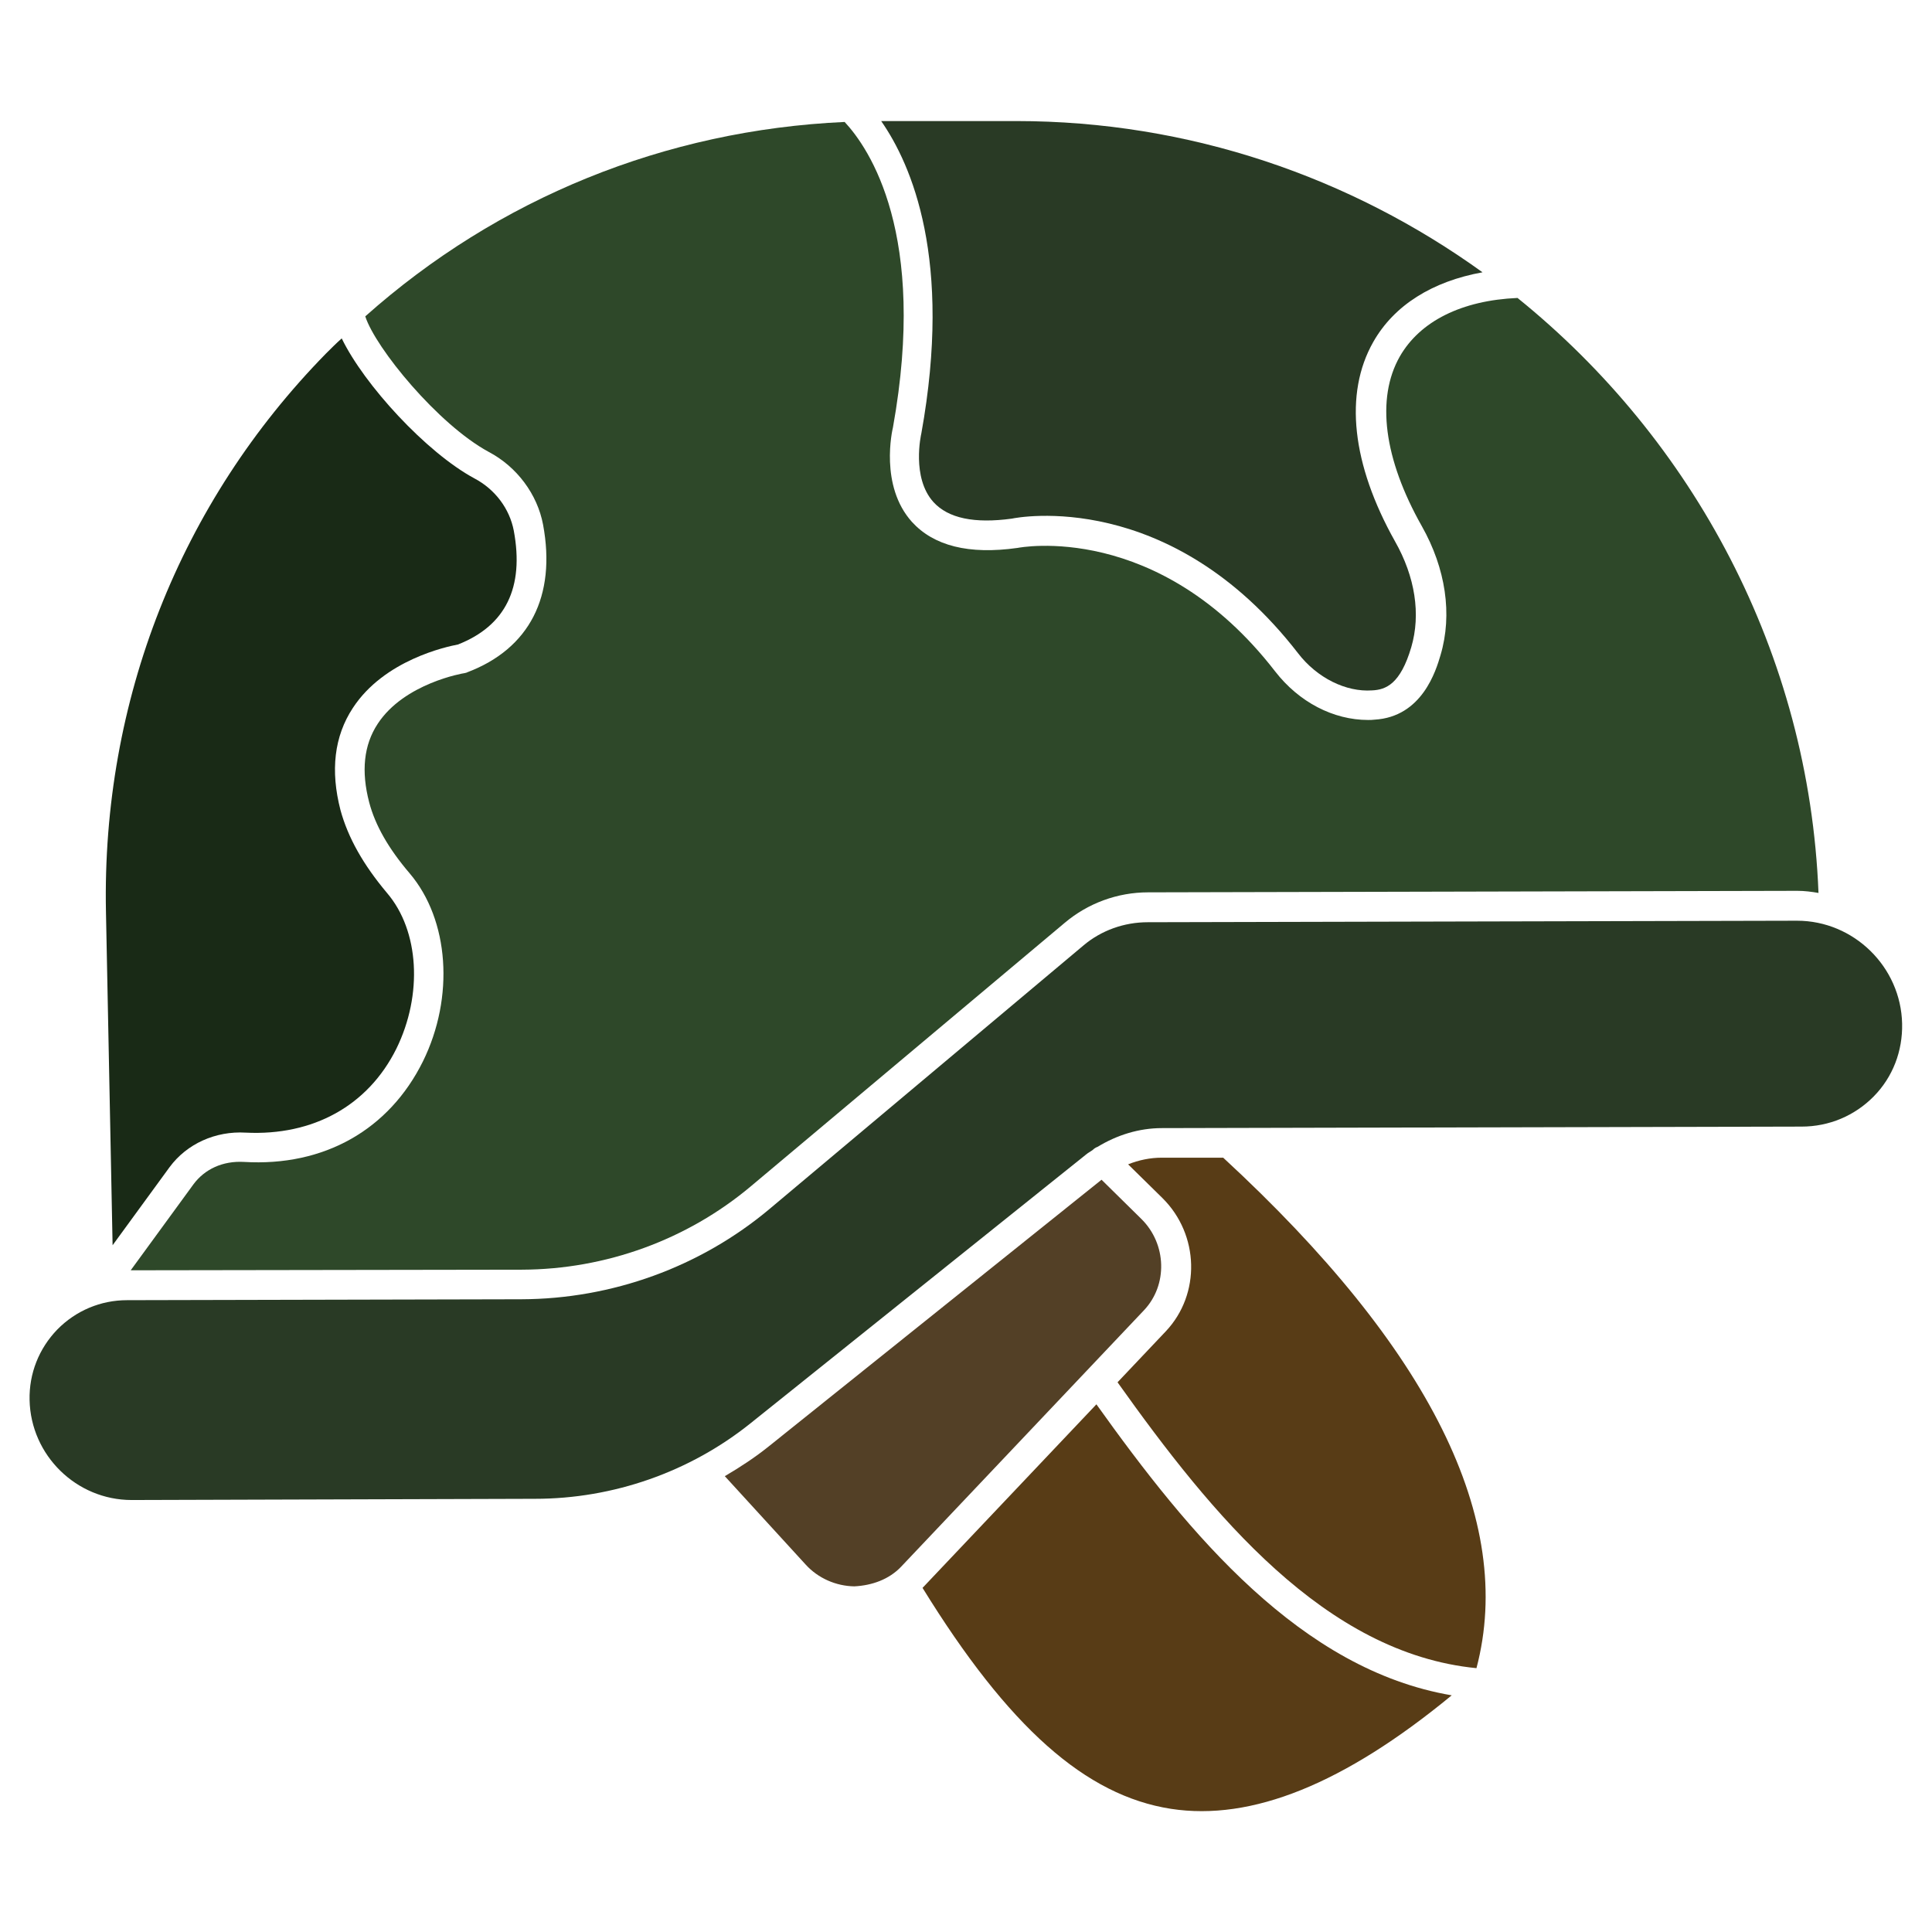<?xml version="1.0" encoding="UTF-8"?> <svg xmlns="http://www.w3.org/2000/svg" width="32" height="32" viewBox="0 0 32 32" fill="none"><g clip-path="url(#clip0_2_2)"><path d="M30.12 14.79C30.005 14.77 29.89 14.755 29.77 14.755H29.765L19.015 14.78C18.51 14.78 18.02 14.96 17.635 15.285L12.435 19.65C11.38 20.535 10.035 21.025 8.645 21.03L2.165 21.04L3.205 19.615C3.39 19.365 3.69 19.225 4.04 19.245C5.37 19.325 6.445 18.71 7.005 17.58C7.53 16.515 7.44 15.235 6.785 14.465C6.435 14.055 6.215 13.67 6.115 13.29C5.98 12.775 6.025 12.34 6.255 11.99C6.695 11.315 7.68 11.15 7.69 11.15C7.705 11.145 7.725 11.145 7.74 11.135C8.77 10.745 9.215 9.875 8.995 8.69C8.9 8.185 8.56 7.73 8.095 7.485C7.255 7.03 6.22 5.765 6.05 5.24C8.245 3.285 11.015 2.155 13.99 2.02C14.4 2.46 15.365 3.88 14.79 7.08C14.78 7.12 14.565 8.045 15.105 8.645C15.465 9.04 16.045 9.19 16.855 9.075C16.88 9.07 19.185 8.62 21.12 11.12C21.515 11.63 22.085 11.925 22.66 11.925C22.695 11.925 22.73 11.925 22.765 11.92C23.555 11.875 23.785 11.105 23.86 10.85C24.06 10.175 23.945 9.415 23.55 8.715C22.92 7.6 22.79 6.6 23.185 5.905C23.52 5.32 24.21 4.975 25.135 4.935C28.04 7.28 29.965 10.82 30.12 14.79Z" fill="#2E4829"></path><path d="M19.395 29.96C17.98 29.74 16.705 28.61 15.28 26.3L15.285 26.295L18.16 23.26C19.705 25.425 21.55 27.655 24.045 28.08C22.26 29.55 20.73 30.165 19.395 29.96Z" fill="#583C16"></path><path d="M24.455 27.63C21.95 27.385 20.075 25.095 18.51 22.895L19.31 22.05C19.89 21.435 19.865 20.45 19.255 19.845L18.685 19.285C18.86 19.215 19.05 19.175 19.24 19.175H20.26C23.69 22.34 25.1 25.18 24.455 27.63Z" fill="#583C16"></path><path d="M5.4 5.855C5.485 5.77 5.57 5.685 5.66 5.605C6.03 6.37 7.06 7.495 7.86 7.925C8.2 8.105 8.44 8.425 8.51 8.79C8.685 9.73 8.375 10.365 7.585 10.675C7.4 10.71 6.365 10.93 5.845 11.725C5.535 12.195 5.47 12.765 5.64 13.42C5.765 13.875 6.015 14.32 6.41 14.79C6.945 15.415 7.005 16.475 6.565 17.37C6.095 18.315 5.185 18.815 4.07 18.76C3.57 18.73 3.095 18.945 2.81 19.33L1.865 20.625L1.755 15.1C1.685 11.61 2.98 8.325 5.4 5.855Z" fill="#192A16"></path><path d="M31.035 18.16C30.72 18.48 30.295 18.66 29.84 18.66L19.245 18.685C18.865 18.685 18.5 18.8 18.18 18.995C18.15 19.005 18.12 19.025 18.095 19.05C18.06 19.075 18.02 19.095 17.985 19.125L12.43 23.575C11.425 24.38 10.16 24.825 8.86 24.825L2.185 24.845H2.18C1.265 24.845 0.51 24.105 0.49 23.19C0.48 22.75 0.645 22.335 0.95 22.02C1.255 21.71 1.665 21.535 2.105 21.535L8.635 21.52C10.14 21.515 11.6 20.985 12.745 20.025L17.945 15.66C18.24 15.41 18.62 15.275 19.01 15.275L29.76 15.25H29.765C30.705 15.25 31.485 16.015 31.505 16.955C31.515 17.41 31.35 17.84 31.035 18.16Z" fill="#293A25"></path><path d="M16.8 2.005H16.83C19.7 2.005 22.37 2.935 24.555 4.51C23.725 4.66 23.09 5.055 22.745 5.665C22.26 6.52 22.39 7.69 23.105 8.965C23.44 9.555 23.535 10.175 23.375 10.72C23.195 11.33 22.955 11.425 22.725 11.435C22.295 11.465 21.815 11.23 21.5 10.82C19.38 8.08 16.85 8.57 16.76 8.59C16.14 8.675 15.705 8.585 15.46 8.315C15.095 7.91 15.255 7.2 15.26 7.18C15.78 4.3 15.1 2.73 14.595 2.005H16.8Z" fill="#293A25"></path><path d="M14.15 26.275C13.845 26.27 13.55 26.14 13.345 25.915L12.005 24.45C12.26 24.3 12.505 24.14 12.735 23.955L18.245 19.54L18.905 20.19C19.325 20.605 19.345 21.285 18.945 21.705L14.925 25.95C14.725 26.16 14.445 26.26 14.15 26.275Z" fill="#534026"></path></g><defs><clipPath id="clip0_2_2"><rect width="32" height="32" fill="white"></rect></clipPath></defs></svg> 